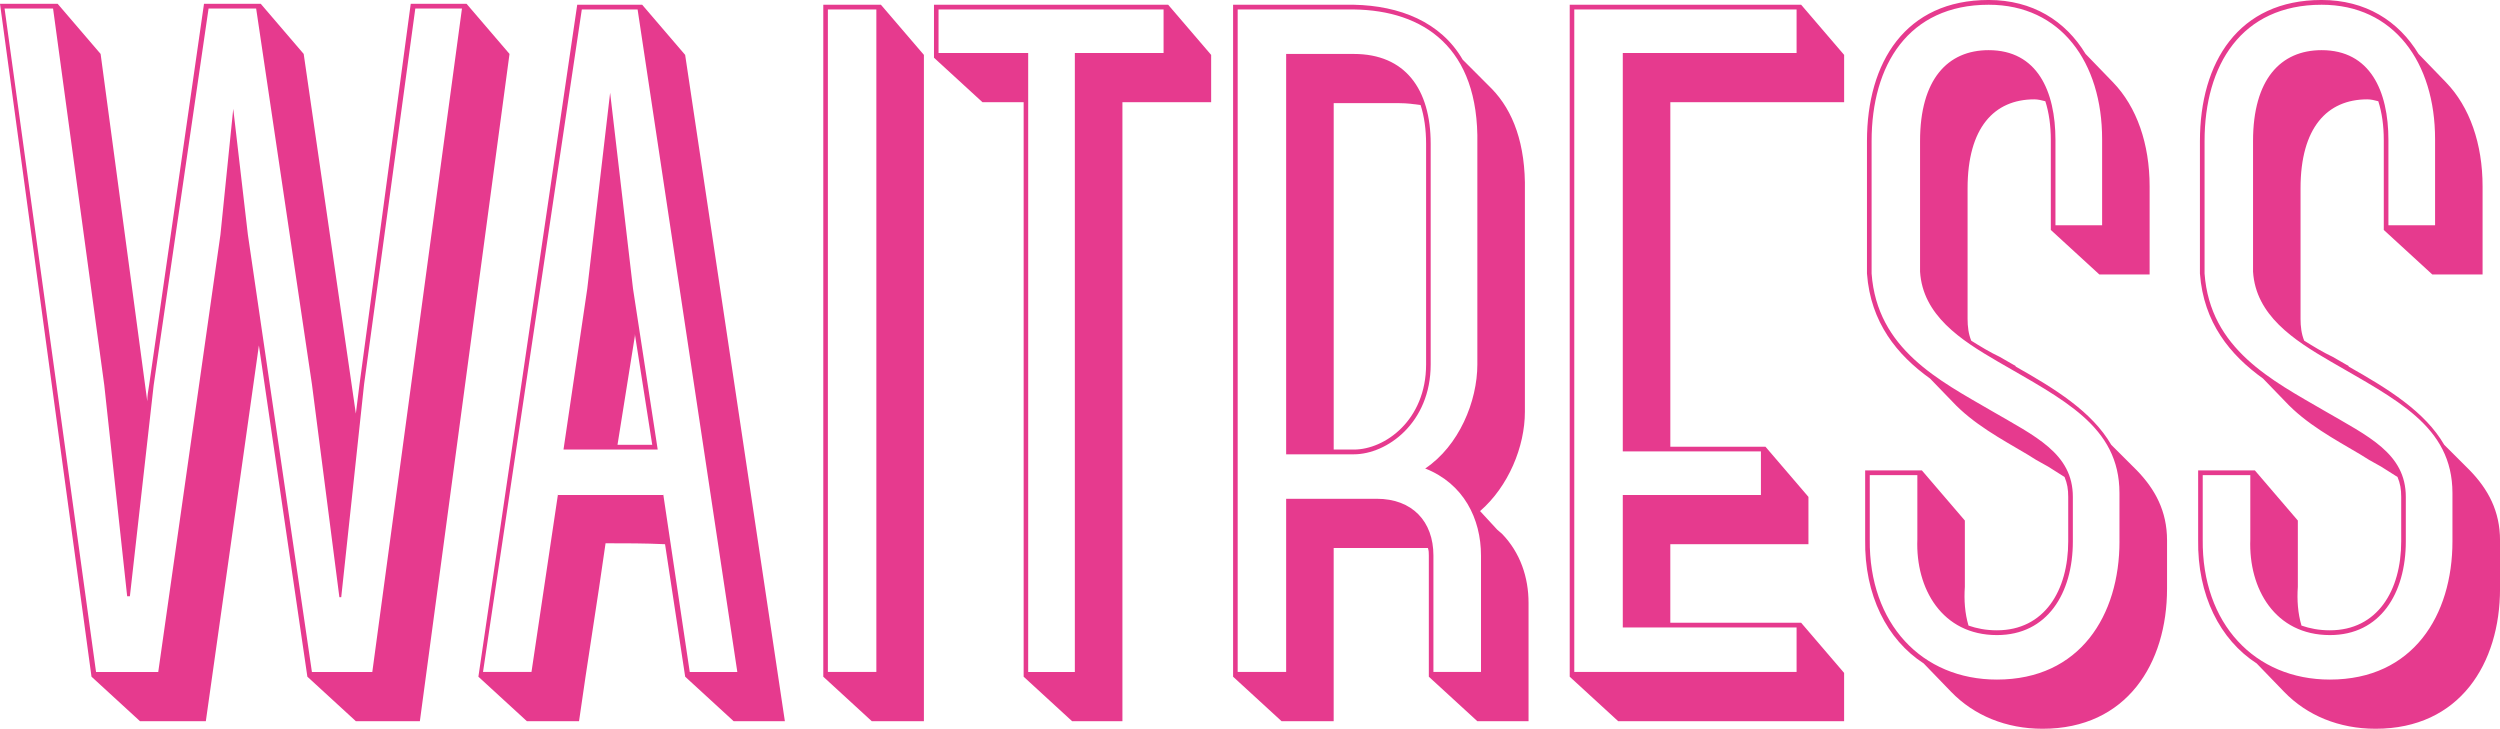 <svg xmlns="http://www.w3.org/2000/svg" id="Layer_2" width="980" height="285.68" viewBox="0 0 980 285.68"><g id="Layer_1-2"><path d="M119.05,21.15l20.44,140.98,1.44-11.5L161.01,1.48h21.87l16.85,19.66-35.14,261.56h-25.1l-19-17.44-19-129.85-20.8,147.29h-25.82l-19-17.44L0,1.48h22.59l16.85,19.66,18.29,136.16c0-2.23.36-4.08.72-6.31L79.97,1.48h22.23l16.85,19.66ZM133.04,234.11l-10.76-83.48L100.41,3.34h-18.65l-21.52,147.66-9.32,82.73h-1.07l-8.97-82.73L20.8,3.34H1.79l35.86,260.08h24.38l24.38-171.41,5.02-49.34,5.74,49.34,25.1,171.41h23.67L181.09,3.34h-18.29l-20.08,147.29-8.96,83.48h-.72Z" fill="#e63a8e"></path><path d="M260.69,213.33c-7.89-.37-15.42-.37-23.31-.37-3.23,23-7.17,46.75-10.4,69.75h-20.44l-19.01-17.44L226.27,1.86h25.46l16.85,19.66,39.09,261.19h-20.08l-19-17.44-7.89-51.94ZM270.38,263.42h18.65L249.94,3.71h-21.87l-38.73,259.7h19l10.4-69.75v.37h41.24v-.37l10.4,69.75ZM220.89,176.23l9.32-63.07,8.96-76.8,8.97,76.8,9.68,63.07h-36.94ZM242.05,174.37h13.63l-6.81-43.41v.74l-6.81,42.67Z" fill="#e63a8e"></path><path d="M322.73,265.27V1.86h22.59l16.85,19.66v261.19h-20.44l-19-17.44ZM343.53,263.42V3.71h-19v259.7h19Z" fill="#e63a8e"></path><path d="M474.77,21.52v18.55h-34.78v242.64h-19.72l-19-17.44V40.07h-16.14l-19.01-17.44V1.86h91.8l16.85,19.66ZM456.12,3.71h-88.21v17.07h35.14v242.64h18.29V20.78h34.78V3.71Z" fill="#e63a8e"></path><path d="M483.37,265.27V1.86h47.33c17.93.37,34.07,6.68,42.67,21.52l11.48,11.5c8.25,8.53,13.27,21.52,12.91,40.07v86.44c0,13.73-6.46,29.31-17.57,38.96l7.53,8.16-1.08-1.11,2.15,1.85c7.17,7.42,10.4,17.07,10.4,27.08v46.38h-20.08l-19.01-17.44v-47.49c0-1.11,0-1.85-.36-2.97h-36.94v67.89h-20.44l-19-17.44ZM580.55,217.78c0-14.47-6.81-28.2-21.87-34.13,13.27-8.9,20.44-26.34,20.44-40.81V56.39c.72-37.84-21.16-52.31-48.41-52.68h-45.54v259.7h19v-67.89h35.5c13.99,0,22.23,8.9,22.23,22.26v45.63h18.65v-45.63ZM504.17,21.15h26.54c20.08,0,30.12,13.73,30.12,35.25v86.44c0,23-17.21,35.25-30.12,35.25h-26.54V21.15ZM522.81,176.23h7.89c12.19,0,28.33-11.5,28.33-33.39V56.39c0-5.57-.72-10.76-2.15-15.21-2.51-.37-5.38-.74-8.25-.74h-25.82v135.79Z" fill="#e63a8e"></path><path d="M615.33,265.27V1.86h90.72l16.85,19.66v18.55h-68.13v135.05h37.29l16.85,19.66v18.55h-54.15v30.79h51.28l16.85,19.66v18.92h-88.57l-19.01-17.44ZM704.26,20.78V3.71h-87.14v259.7h87.14v-17.44h-68.13v-51.94h54.15v-17.07h-54.15V20.78h68.13Z" fill="#e63a8e"></path><path d="M772.74,133.56c3.59,2.23,7.17,4.45,11.12,6.31l6.46,3.71h-.36c15.78,8.9,30.12,17.81,37.65,30.79l10.04,10.02c7.17,7.42,11.83,15.95,11.83,27.45v18.92c0,29.31-15.78,54.91-48.77,54.91-14.34,0-26.89-5.19-35.86-14.47l-10.76-11.13c-14.34-9.27-23.31-26.71-22.95-48.6v-27.08h22.23l16.85,19.66v25.97c-.36,5.19,0,10.39,1.43,15.21,3.23,1.11,6.81,1.85,11.12,1.85,18.65,0,27.97-15.58,27.97-34.87v-17.44c0-2.97-.36-5.19-1.43-7.79l-6.45-4.08-4.66-2.6-3.59-2.23c-10.04-5.94-21.16-11.87-29.41-20.78l-8.61-8.9c-12.91-9.27-23.31-21.89-24.74-41.18v-51.94c0-30.79,15.06-55.28,47.69-55.28,17.21,0,30.12,8.16,38.01,21.15l10.76,11.13c9.32,9.65,14.34,24.12,14.34,40.81v34.5h-19.72l-19.01-17.44v-35.25c0-5.56-.72-10.76-2.15-15.21-1.43-.37-2.87-.74-4.3-.74-15.78,0-26.18,11.13-26.18,34.87v51.2c0,2.97.36,5.94,1.44,8.53ZM830.83,212.22v-18.92c0-26.34-22.23-36.73-47.69-51.57-14.7-8.53-29.41-18.18-30.48-35.25v-51.2c0-24.11,10.76-35.62,26.9-35.62,19,0,26.18,15.95,26.18,35.25v33.39h18.29v-33.76c0-30.05-16.14-52.68-44.46-52.68-31.56,0-45.9,23.74-45.9,53.42v51.94c2.15,29.68,26.53,41.92,46.97,53.8,17.21,10.02,31.92,16.7,31.92,33.76v17.44c0,20.41-10.04,36.73-29.76,36.73-21.52,0-31.92-18.18-31.2-37.47v-25.23h-18.65v25.23c-.36,33.02,20.44,54.91,49.84,54.91,32.63,0,48.05-25.23,48.05-54.17Z" fill="#e63a8e"></path><path d="M903.27,133.56c3.59,2.23,7.17,4.45,11.12,6.31l6.46,3.71h-.36c15.78,8.9,30.12,17.81,37.65,30.79l10.04,10.02c7.17,7.42,11.83,15.95,11.83,27.45v18.92c0,29.31-15.78,54.91-48.77,54.91-14.34,0-26.89-5.19-35.86-14.47l-10.76-11.13c-14.34-9.27-23.31-26.71-22.95-48.6v-27.08h22.23l16.85,19.66v25.97c-.36,5.19,0,10.39,1.43,15.21,3.23,1.11,6.81,1.85,11.12,1.85,18.65,0,27.97-15.58,27.97-34.87v-17.44c0-2.97-.36-5.19-1.44-7.79l-6.45-4.08-4.66-2.6-3.59-2.23c-10.04-5.94-21.16-11.87-29.41-20.78l-8.61-8.9c-12.91-9.27-23.31-21.89-24.74-41.18v-51.94c0-30.79,15.06-55.28,47.69-55.28,17.21,0,30.12,8.16,38.01,21.15l10.76,11.13c9.32,9.65,14.34,24.12,14.34,40.81v34.5h-19.72l-19.01-17.44v-35.25c0-5.56-.72-10.76-2.15-15.21-1.43-.37-2.87-.74-4.3-.74-15.78,0-26.18,11.13-26.18,34.87v51.2c0,2.97.36,5.94,1.43,8.53ZM961.36,212.22v-18.92c0-26.34-22.23-36.73-47.69-51.57-14.7-8.53-29.41-18.18-30.48-35.25v-51.2c0-24.11,10.76-35.62,26.89-35.62,19,0,26.18,15.95,26.18,35.25v33.39h18.29v-33.76c0-30.05-16.14-52.68-44.46-52.68-31.56,0-45.9,23.74-45.9,53.42v51.94c2.15,29.68,26.54,41.92,46.97,53.8,17.21,10.02,31.92,16.7,31.92,33.76v17.44c0,20.41-10.04,36.73-29.76,36.73-21.52,0-31.92-18.18-31.2-37.47v-25.23h-18.65v25.23c-.36,33.02,20.44,54.91,49.84,54.91,32.63,0,48.05-25.23,48.05-54.17Z" fill="#e63a8e"></path></g></svg>
